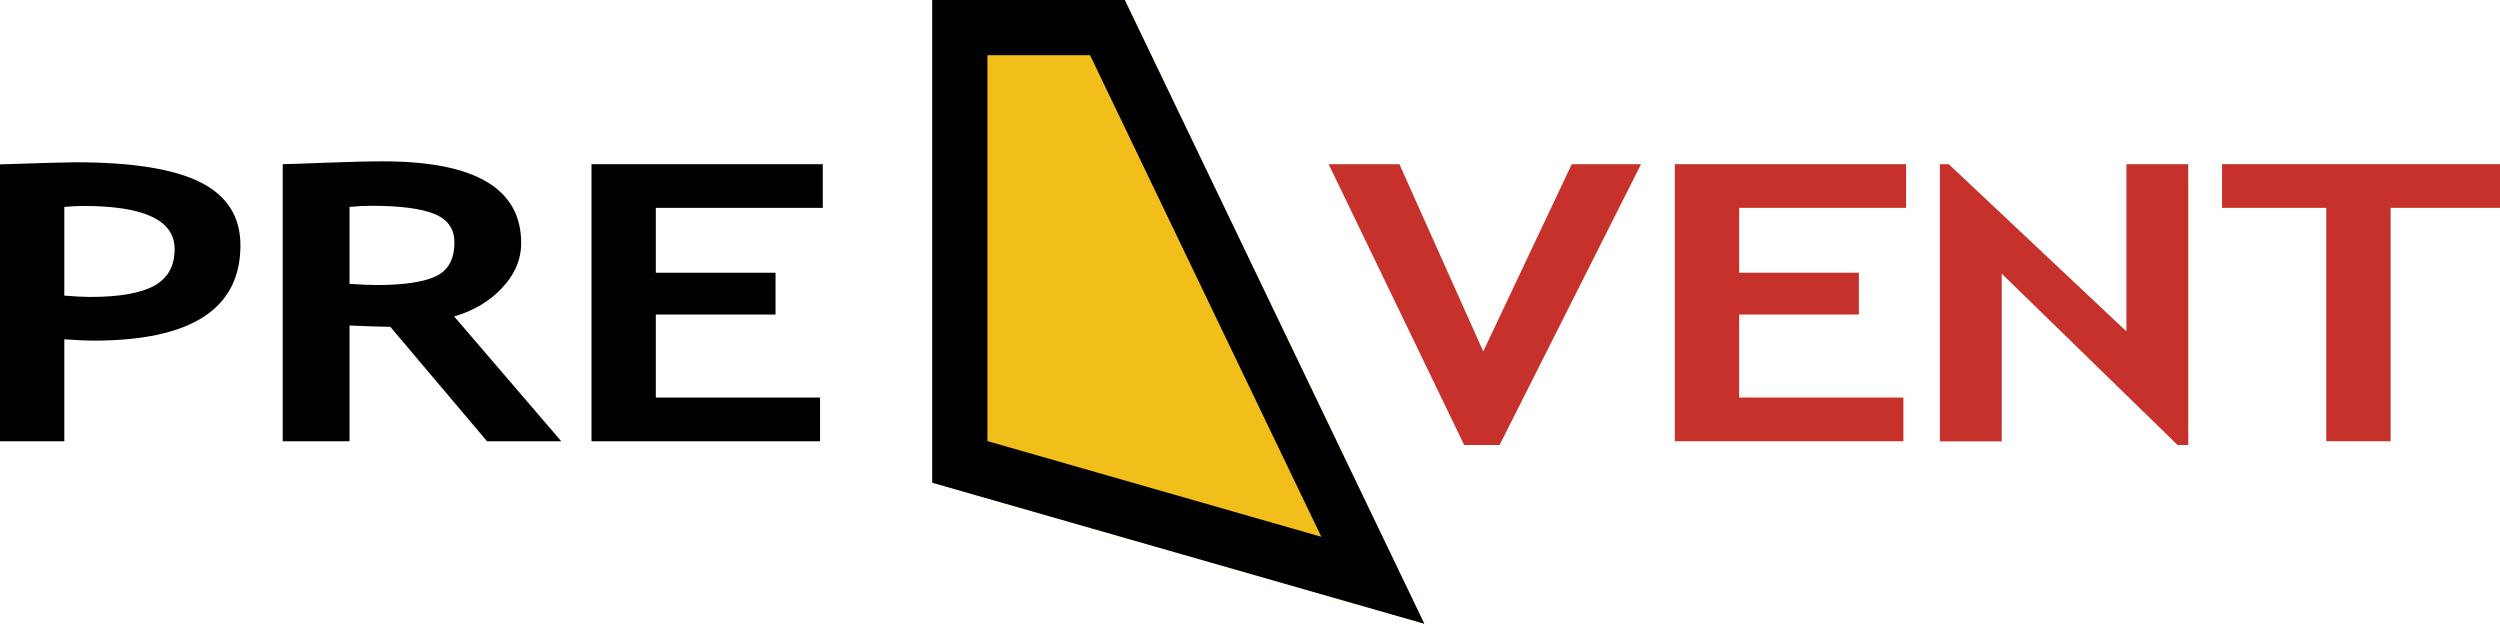 <?xml version="1.0" encoding="utf-8"?>
<!-- Generator: Adobe Illustrator 27.3.1, SVG Export Plug-In . SVG Version: 6.00 Build 0)  -->
<svg version="1.1" id="Layer_2" xmlns="http://www.w3.org/2000/svg" xmlns:xlink="http://www.w3.org/1999/xlink" x="0px" y="0px"
	 viewBox="0 0 226.463 56.5" enable-background="new 0 0 226.463 56.5" xml:space="preserve">
<g>
	<path d="M5.826,30.736v9.234H0V14.889C3.884,14.763,6.154,14.7,6.812,14.7c5.183,0,8.974,0.608,11.371,1.825
		c2.398,1.216,3.597,3.115,3.597,5.696c0,5.756-4.437,8.635-13.31,8.635C7.812,30.856,6.931,30.816,5.826,30.736z M5.826,18.744
		v8.035c0.986,0.08,1.763,0.12,2.331,0.12c2.658,0,4.601-0.34,5.825-1.02c1.225-0.679,1.837-1.784,1.837-3.315
		c0-2.604-2.741-3.906-8.223-3.906C6.983,18.658,6.393,18.687,5.826,18.744z"/>
	<path d="M44.119,39.971l-8.761-10.365c-0.882-0.011-2.114-0.052-3.697-0.12v10.485h-6.05V14.872c0.329,0,1.591-0.043,3.787-0.128
		s3.966-0.128,5.311-0.128c8.335,0,12.502,2.467,12.502,7.401c0,1.485-0.575,2.838-1.725,4.061c-1.15,1.222-2.599,2.084-4.347,2.587
		l9.702,11.307H44.119z M31.661,18.744v6.973c1.076,0.068,1.897,0.103,2.465,0.103c2.435,0,4.216-0.263,5.344-0.788
		s1.692-1.548,1.692-3.067c0-1.233-0.605-2.096-1.815-2.587c-1.21-0.491-3.115-0.737-5.714-0.737
		C33.005,18.641,32.348,18.675,31.661,18.744z"/>
	<path d="M59.407,18.829v5.876h10.845v3.786H59.407v7.521h14.878v3.958H53.582V14.872h20.95v3.958H59.407z"/>
</g>
<g>
	<path fill="#C7312B" d="M135.839,40.313h-3.204l-12.279-25.441h6.408l7.596,16.961l8.021-16.961h6.273L135.839,40.313z"/>
	<path fill="#C7312B" d="M157.541,18.829v5.876h10.845v3.786h-10.845v7.521h14.878v3.958h-20.704V14.872h20.95v3.958H157.541z"/>
	<path fill="#C7312B" d="M197.259,40.313L181.327,24.79v15.197h-5.602V14.872h0.801l16.096,15.145V14.872h5.602v25.441H197.259z"/>
	<path fill="#C7312B" d="M216.552,18.829v21.141h-5.826V18.829h-9.441v-3.958h25.179v3.958H216.552z"/>
</g>
<g>
	<polygon fill="#F2BE1A" points="84.447,0 101.889,0 129.021,56.5 84.447,43.726 	"/>
	<path d="M98.743,5l20.95,43.625l-30.246-8.668V5H98.743 M101.889,0H84.447v43.726L129.021,56.5L101.889,0L101.889,0z"/>
</g>
</svg>
